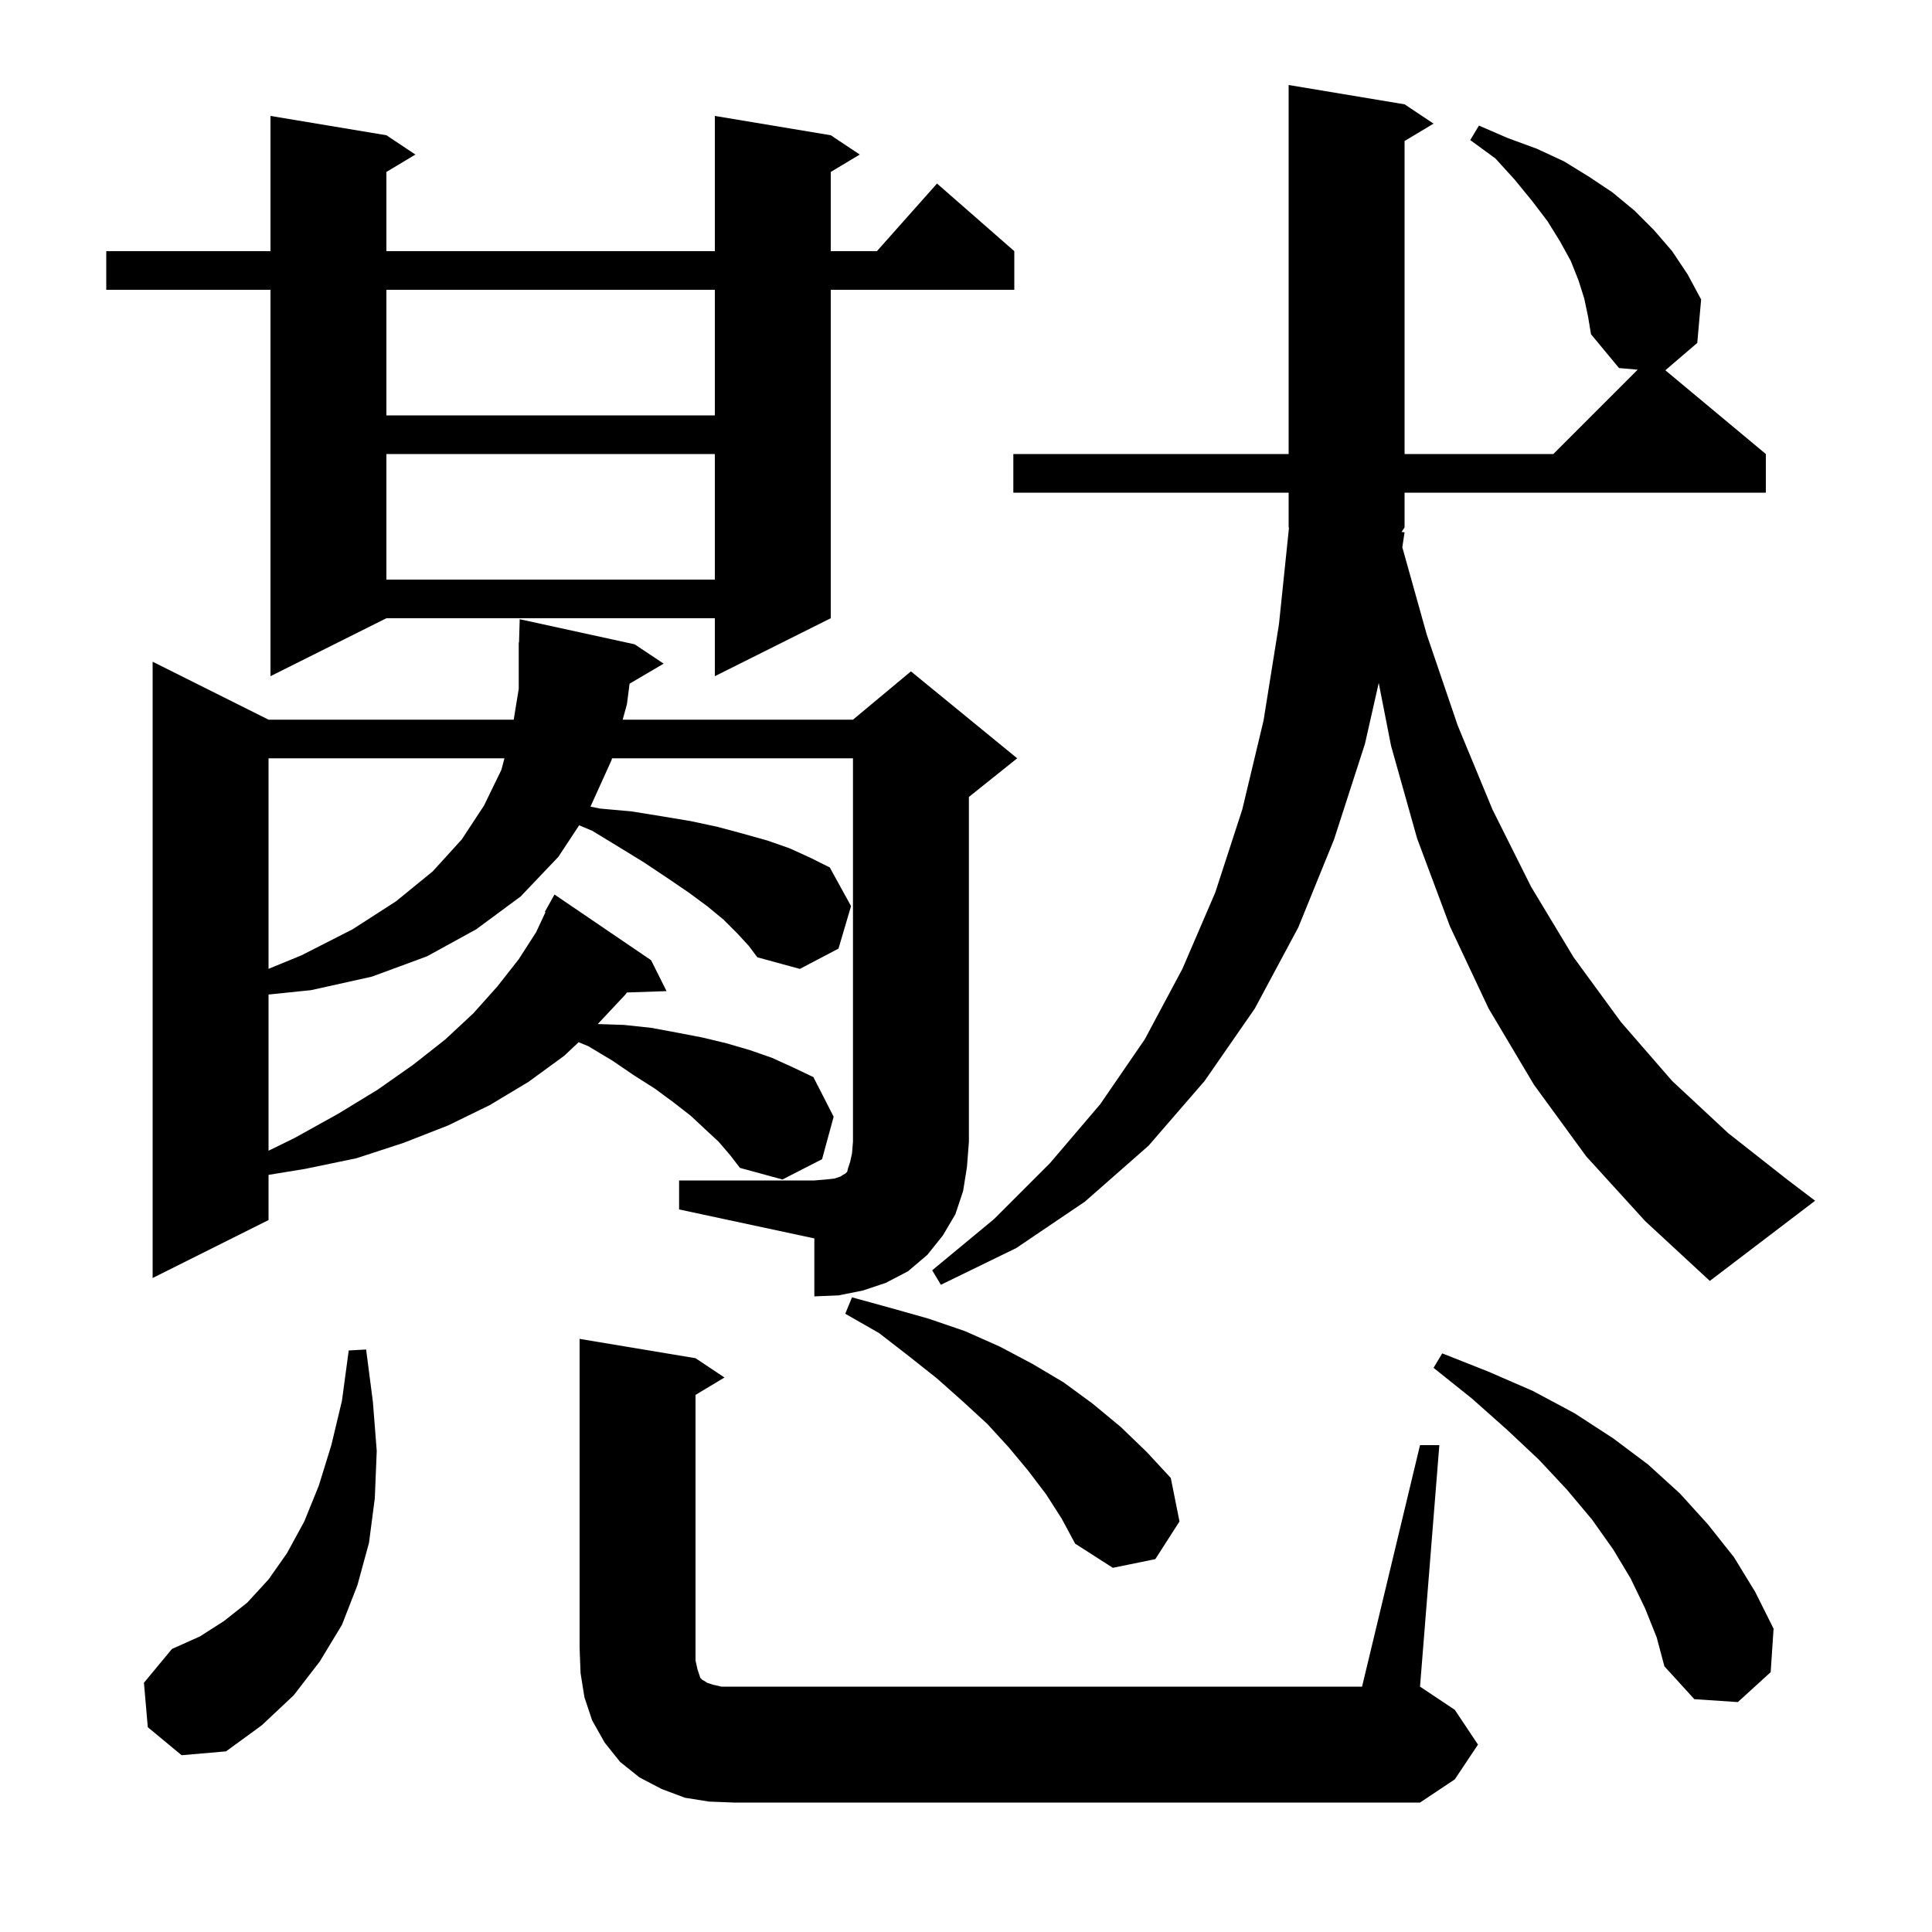 <svg xmlns="http://www.w3.org/2000/svg" xmlns:xlink="http://www.w3.org/1999/xlink" version="1.1" baseProfile="full" viewBox="0 0 200 200" width="200" height="200"><g fill="currentColor"><path d="M 147.0 149.6 L 149.0 149.6 L 147.0 174.6 L 150.6 177.0 L 153.0 180.6 L 150.6 184.2 L 147.0 186.6 L 76.0 186.6 L 73.4 186.5 L 70.9 186.1 L 68.5 185.2 L 66.2 184.0 L 64.2 182.4 L 62.6 180.4 L 61.3 178.1 L 60.5 175.7 L 60.1 173.2 L 60.0 170.6 L 60.0 138.6 L 72.0 140.6 L 75.0 142.6 L 72.0 144.4 L 72.0 171.9 L 72.2 172.8 L 72.5 173.7 L 72.7 173.9 L 72.9 174.0 L 73.2 174.2 L 73.8 174.4 L 74.7 174.6 L 141.0 174.6 Z M 15.3 178.8 L 14.9 174.2 L 17.8 170.7 L 20.7 169.4 L 23.2 167.8 L 25.6 165.9 L 27.8 163.5 L 29.7 160.8 L 31.5 157.5 L 33.0 153.8 L 34.3 149.6 L 35.4 145.0 L 36.1 139.8 L 37.9 139.7 L 38.6 145.1 L 39.0 150.2 L 38.8 155.1 L 38.2 159.7 L 37.0 164.1 L 35.4 168.2 L 33.1 172.0 L 30.4 175.5 L 27.1 178.6 L 23.4 181.3 L 18.8 181.7 Z M 170.3 166.5 L 168.8 163.4 L 167.0 160.4 L 164.8 157.3 L 162.2 154.2 L 159.3 151.1 L 156.0 148.0 L 152.4 144.8 L 148.4 141.6 L 149.3 140.1 L 154.1 142.0 L 158.7 144.0 L 163.0 146.3 L 167.0 148.9 L 170.6 151.6 L 173.9 154.6 L 176.8 157.8 L 179.5 161.2 L 181.7 164.8 L 183.6 168.6 L 183.3 173.1 L 179.9 176.2 L 175.4 175.9 L 172.3 172.5 L 171.5 169.5 Z M 108.3 154.7 L 106.4 152.2 L 104.4 149.8 L 102.2 147.4 L 99.7 145.1 L 97.0 142.7 L 94.1 140.4 L 91.0 138.0 L 87.5 136.0 L 88.2 134.3 L 92.2 135.4 L 96.1 136.5 L 99.9 137.8 L 103.5 139.4 L 106.9 141.2 L 110.1 143.1 L 113.1 145.3 L 116.0 147.7 L 118.7 150.3 L 121.2 153.0 L 122.1 157.5 L 119.6 161.4 L 115.2 162.3 L 111.3 159.8 L 109.9 157.2 Z M 70.3 122.2 L 84.3 122.2 L 85.5 122.1 L 86.4 122.0 L 87.0 121.8 L 87.3 121.6 L 87.5 121.5 L 87.7 121.3 L 87.8 120.9 L 88.0 120.3 L 88.2 119.4 L 88.3 118.2 L 88.3 78.5 L 63.355 78.5 L 63.3 78.7 L 61.127 83.5 L 62.1 83.7 L 65.4 84.0 L 68.5 84.5 L 71.5 85.0 L 74.3 85.6 L 76.9 86.3 L 79.4 87.0 L 81.7 87.8 L 83.9 88.8 L 85.9 89.8 L 88.1 93.8 L 86.8 98.2 L 82.8 100.3 L 78.4 99.1 L 77.5 97.9 L 76.3 96.6 L 74.9 95.2 L 73.2 93.8 L 71.3 92.4 L 69.1 90.9 L 66.7 89.3 L 64.1 87.7 L 61.3 86.0 L 59.953 85.435 L 57.8 88.7 L 53.9 92.8 L 49.3 96.2 L 44.2 99.0 L 38.5 101.1 L 32.2 102.5 L 27.8 102.953 L 27.8 119.122 L 30.5 117.8 L 35.0 115.3 L 39.1 112.8 L 42.8 110.2 L 46.1 107.6 L 49.0 104.9 L 51.5 102.1 L 53.7 99.3 L 55.5 96.5 L 56.466 94.43 L 56.4 94.4 L 57.4 92.6 L 67.4 99.4 L 69.0 102.6 L 64.894 102.742 L 64.7 103.0 L 61.879 106.009 L 64.6 106.1 L 67.4 106.4 L 70.1 106.9 L 72.7 107.4 L 75.2 108.0 L 77.6 108.7 L 79.9 109.5 L 82.1 110.5 L 84.2 111.5 L 86.3 115.6 L 85.1 120.0 L 81.0 122.1 L 76.6 120.9 L 75.6 119.6 L 74.4 118.2 L 73.0 116.9 L 71.5 115.5 L 69.7 114.1 L 67.8 112.7 L 65.6 111.3 L 63.4 109.8 L 60.9 108.3 L 59.899 107.892 L 58.4 109.3 L 54.7 112.0 L 50.7 114.4 L 46.4 116.5 L 41.8 118.3 L 36.9 119.9 L 31.6 121.0 L 27.8 121.622 L 27.8 126.3 L 15.8 132.3 L 15.8 68.5 L 27.8 74.5 L 53.179 74.5 L 53.7 71.3 L 53.7 66.5 L 53.729 66.5 L 53.8 64.1 L 65.7 66.7 L 68.7 68.7 L 65.174 70.774 L 64.9 72.9 L 64.459 74.5 L 88.3 74.5 L 94.3 69.5 L 105.3 78.5 L 100.3 82.5 L 100.3 118.2 L 100.1 120.8 L 99.7 123.3 L 98.9 125.7 L 97.6 127.9 L 96.0 129.9 L 94.0 131.6 L 91.7 132.8 L 89.3 133.6 L 86.8 134.1 L 84.3 134.2 L 84.3 128.2 L 70.3 125.2 Z M 164.0 30.9 L 163.4 29.0 L 162.6 27.0 L 161.5 25.0 L 160.2 22.9 L 158.6 20.8 L 156.8 18.6 L 154.8 16.4 L 152.2 14.5 L 153.1 13.0 L 156.1 14.3 L 159.1 15.4 L 161.9 16.7 L 164.5 18.3 L 166.9 19.9 L 169.2 21.8 L 171.2 23.8 L 173.1 26.0 L 174.7 28.4 L 176.1 31.0 L 175.7 35.5 L 172.397 38.331 L 182.8 47.0 L 182.8 51.0 L 145.4 51.0 L 145.4 54.6 L 145.086 55.071 L 145.4 55.1 L 145.167 56.652 L 147.7 65.7 L 150.9 75.1 L 154.5 83.8 L 158.5 91.8 L 162.9 99.1 L 167.8 105.8 L 173.1 111.9 L 178.9 117.3 L 185.0 122.1 L 187.9 124.3 L 177.0 132.6 L 170.3 126.4 L 164.2 119.7 L 158.8 112.3 L 154.1 104.4 L 150.1 95.9 L 146.7 86.8 L 144.0 77.2 L 142.726 70.702 L 141.3 77.0 L 138.1 86.9 L 134.4 96.0 L 129.9 104.4 L 124.7 111.9 L 118.9 118.6 L 112.3 124.4 L 105.2 129.2 L 97.4 133.0 L 96.5 131.5 L 102.9 126.2 L 108.7 120.4 L 113.9 114.3 L 118.5 107.6 L 122.4 100.3 L 125.8 92.4 L 128.6 83.8 L 130.8 74.6 L 132.4 64.6 L 133.433 54.649 L 133.4 54.6 L 133.4 51.0 L 104.9 51.0 L 104.9 47.0 L 133.4 47.0 L 133.4 8.8 L 145.4 10.8 L 148.4 12.8 L 145.4 14.6 L 145.4 47.0 L 160.8 47.0 L 169.532 38.268 L 167.6 38.1 L 164.7 34.6 L 164.4 32.8 Z M 27.8 78.5 L 27.8 100.293 L 31.2 98.9 L 36.5 96.2 L 41.0 93.3 L 44.8 90.2 L 47.8 86.9 L 50.1 83.4 L 51.9 79.7 L 52.222 78.5 Z M 86.0 14.0 L 89.0 16.0 L 86.0 17.8 L 86.0 26.0 L 90.778 26.0 L 97.0 19.0 L 105.0 26.0 L 105.0 30.0 L 86.0 30.0 L 86.0 64.0 L 74.0 70.0 L 74.0 64.0 L 40.0 64.0 L 28.0 70.0 L 28.0 30.0 L 11.0 30.0 L 11.0 26.0 L 28.0 26.0 L 28.0 12.0 L 40.0 14.0 L 43.0 16.0 L 40.0 17.8 L 40.0 26.0 L 74.0 26.0 L 74.0 12.0 Z M 40.0 47.0 L 40.0 60.0 L 74.0 60.0 L 74.0 47.0 Z M 40.0 30.0 L 40.0 43.0 L 74.0 43.0 L 74.0 30.0 Z "/></g></svg>